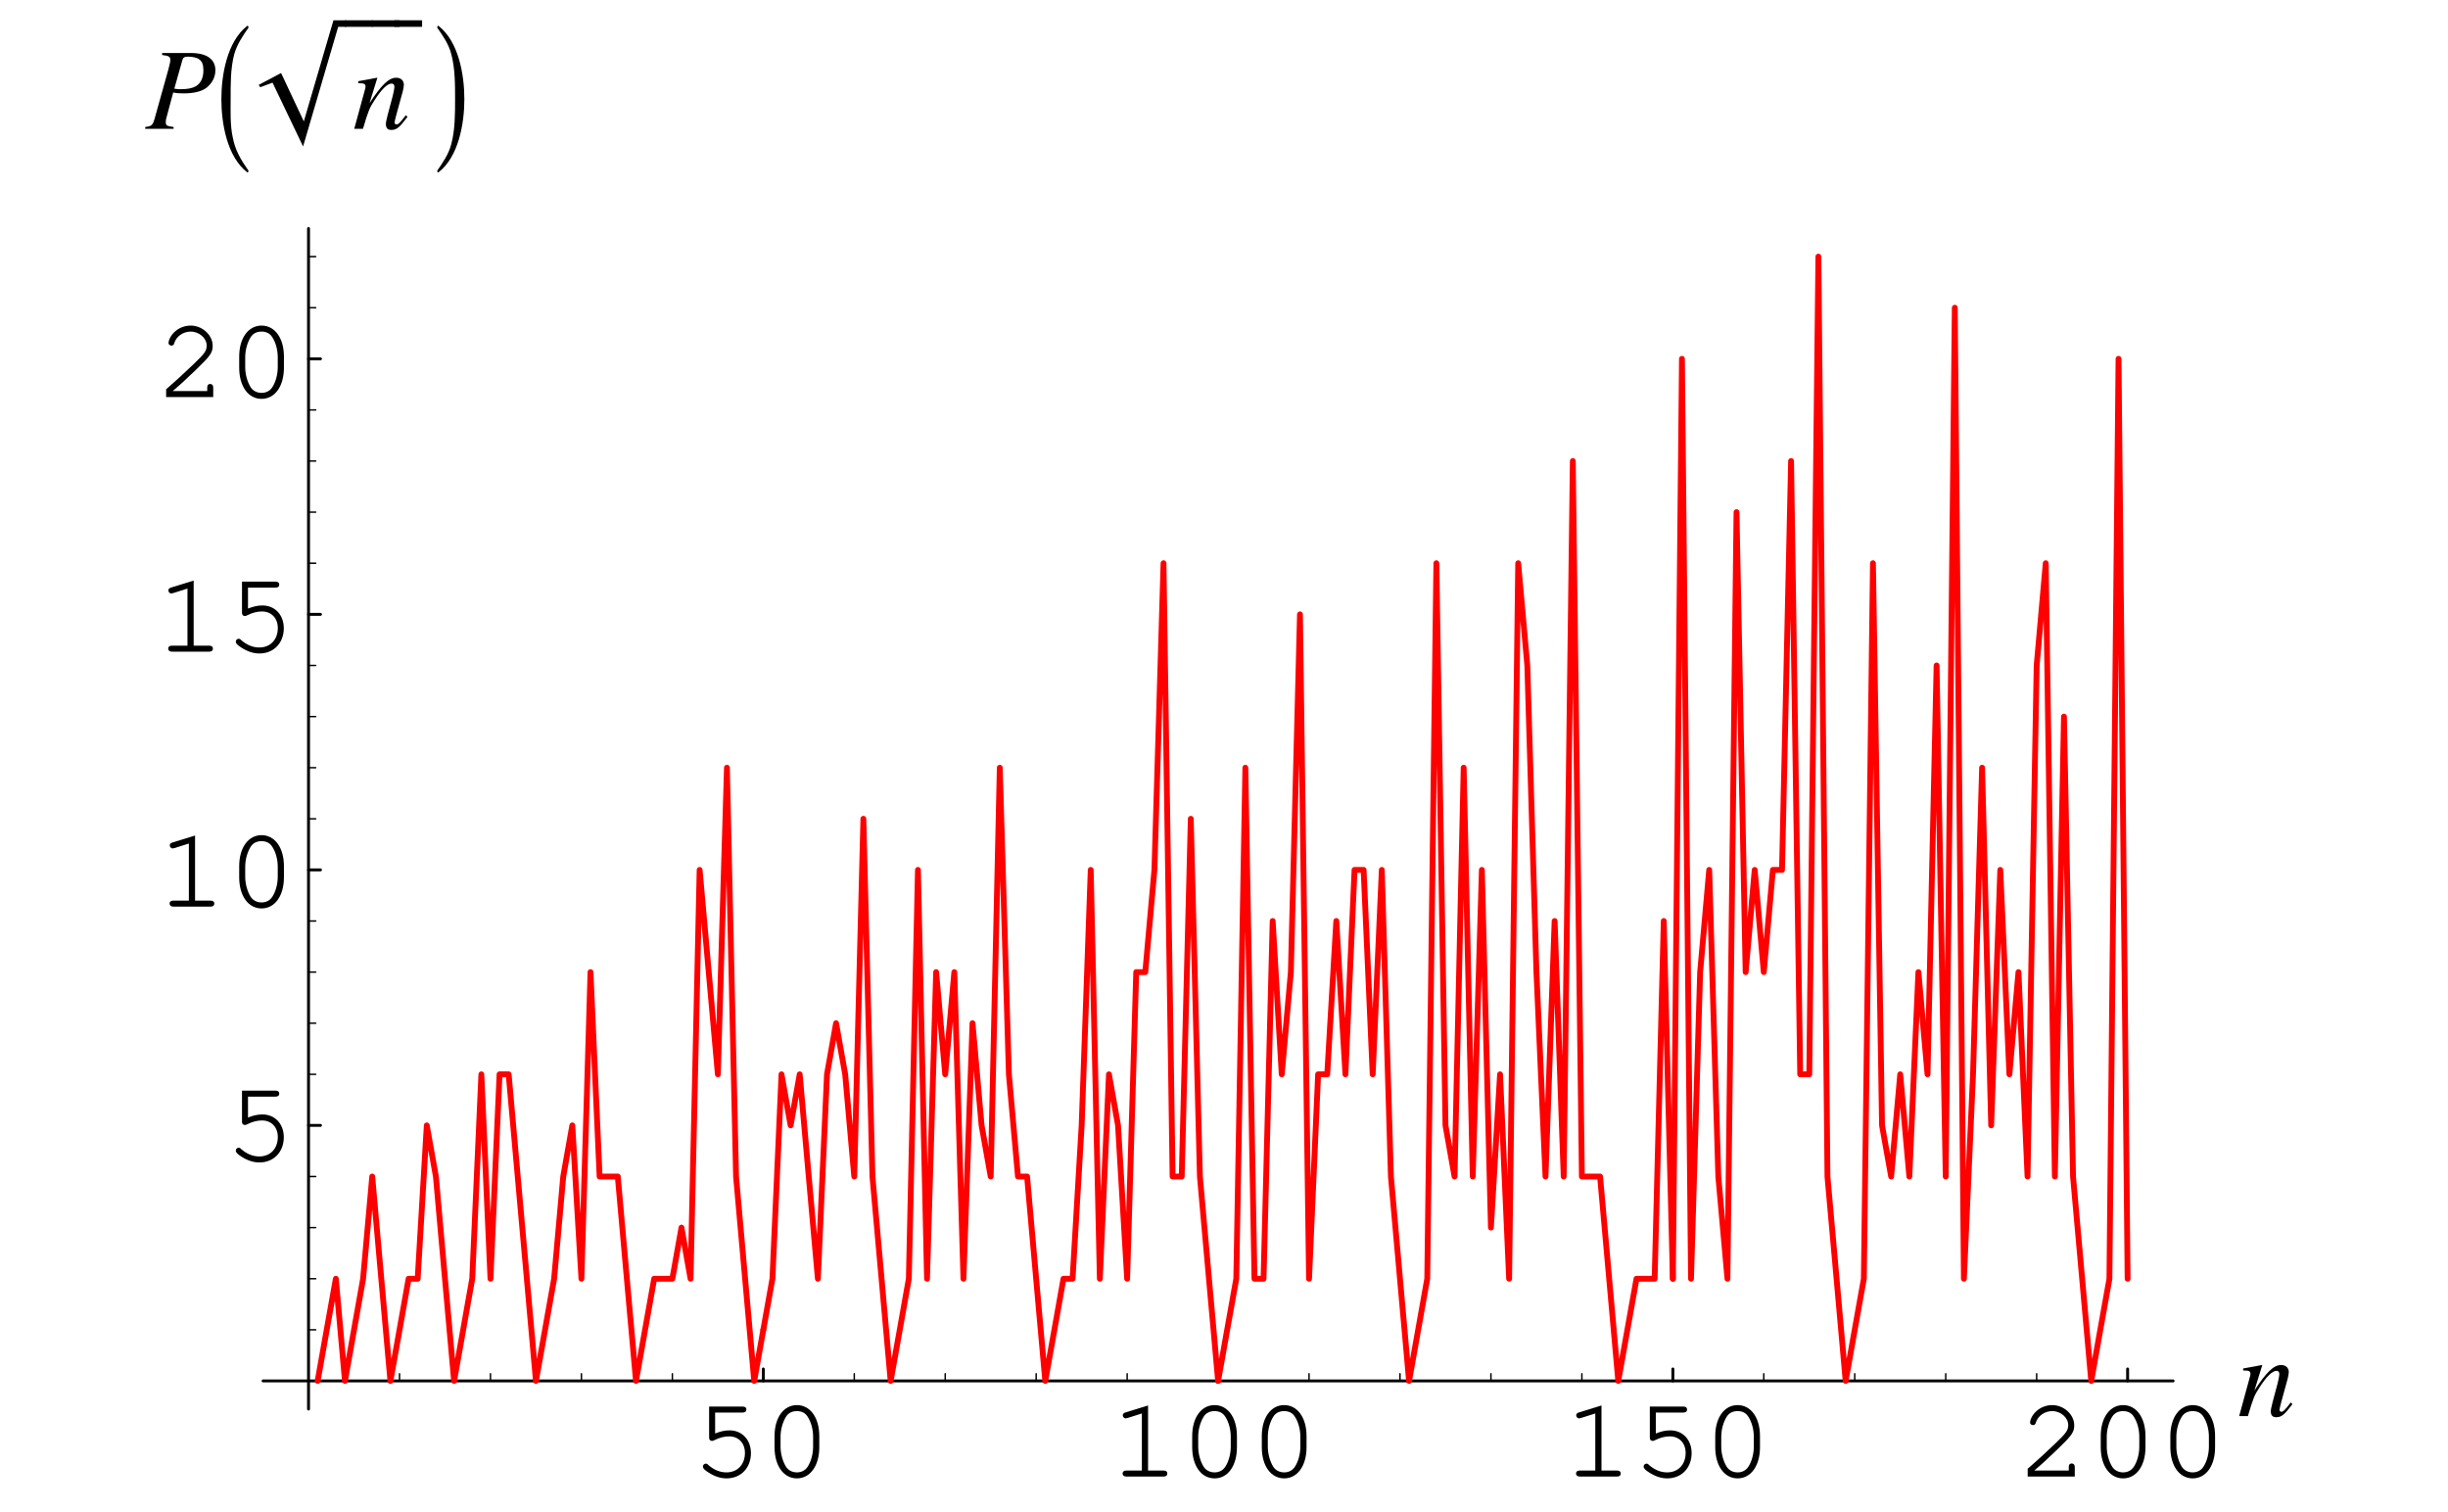 <?xml version="1.0" encoding="UTF-8"?>
<svg xmlns="http://www.w3.org/2000/svg" xmlns:xlink="http://www.w3.org/1999/xlink" width="210.38" height="129.94" viewBox="0 0 210.38 129.94">
<defs>
<g>
<g id="glyph-0-0">
</g>
<g id="glyph-0-1">
<path d="M 1.953 -5.5 L 4.312 -5.5 C 4.531 -5.5 4.641 -5.594 4.641 -5.766 C 4.641 -5.922 4.531 -6.016 4.312 -6.016 L 1.438 -6.016 L 1.438 -3.328 C 1.438 -3.172 1.531 -3.062 1.688 -3.062 C 1.75 -3.062 1.797 -3.078 1.922 -3.141 C 2.359 -3.359 2.766 -3.453 3.156 -3.453 C 3.969 -3.453 4.516 -2.875 4.516 -2.031 C 4.516 -1.031 3.875 -0.359 2.922 -0.359 C 2.359 -0.359 1.844 -0.578 1.359 -1 C 1.281 -1.094 1.219 -1.109 1.156 -1.109 C 1.016 -1.109 0.906 -1 0.906 -0.859 C 0.906 -0.703 1.047 -0.562 1.391 -0.344 C 1.906 -0.016 2.406 0.156 2.938 0.156 C 4.172 0.156 5.031 -0.75 5.031 -2.016 C 5.031 -3.156 4.266 -3.969 3.203 -3.969 C 2.781 -3.969 2.438 -3.891 1.953 -3.703 Z M 1.953 -5.5 "/>
</g>
<g id="glyph-0-2">
<path d="M 4.922 -3.484 C 4.922 -5.062 4.141 -6.141 3 -6.141 C 1.859 -6.141 1.078 -5.062 1.078 -3.484 L 1.078 -2.516 C 1.078 -0.922 1.859 0.156 3 0.156 C 4.141 0.156 4.922 -0.922 4.922 -2.516 Z M 1.594 -3.422 C 1.594 -4.047 1.781 -4.688 2.062 -5.141 C 2.266 -5.469 2.594 -5.625 3 -5.625 C 3.406 -5.625 3.719 -5.469 3.922 -5.141 C 4.219 -4.688 4.391 -4.047 4.391 -3.422 L 4.391 -2.562 C 4.391 -1.953 4.219 -1.297 3.922 -0.844 C 3.719 -0.531 3.391 -0.359 3 -0.359 C 2.609 -0.359 2.266 -0.531 2.062 -0.844 C 1.781 -1.297 1.594 -1.953 1.594 -2.562 Z M 1.594 -3.422 "/>
</g>
<g id="glyph-0-3">
<path d="M 3.266 -6.109 L 1.344 -5.516 C 1.156 -5.453 1.094 -5.391 1.094 -5.25 C 1.094 -5.125 1.219 -5 1.328 -5 C 1.359 -5 1.453 -5.031 1.5 -5.031 L 2.734 -5.422 L 2.734 -0.516 L 1.406 -0.516 C 1.188 -0.516 1.078 -0.422 1.078 -0.266 C 1.078 -0.094 1.203 0 1.406 0 L 4.594 0 C 4.812 0 4.922 -0.094 4.922 -0.266 C 4.922 -0.422 4.812 -0.516 4.594 -0.516 L 3.266 -0.516 Z M 3.266 -6.109 "/>
</g>
<g id="glyph-0-4">
<path d="M 1.344 -0.516 C 1.891 -0.969 2.5 -1.531 3.328 -2.328 C 4.578 -3.531 4.781 -3.812 4.781 -4.406 C 4.781 -5.328 3.891 -6.141 2.891 -6.141 C 2.266 -6.141 1.688 -5.859 1.312 -5.391 C 1.109 -5.141 0.984 -4.828 0.984 -4.641 C 0.984 -4.531 1.094 -4.422 1.234 -4.422 C 1.359 -4.422 1.453 -4.484 1.484 -4.641 C 1.656 -5.219 2.25 -5.625 2.891 -5.625 C 3.625 -5.625 4.266 -5.062 4.266 -4.422 C 4.266 -3.984 4.094 -3.734 3.156 -2.844 C 2.328 -2.047 1.578 -1.359 0.875 -0.75 L 0.781 -0.672 L 0.781 0 L 4.828 0 L 4.828 -0.812 C 4.828 -1.016 4.734 -1.125 4.562 -1.125 C 4.391 -1.125 4.312 -1.016 4.312 -0.812 L 4.312 -0.516 Z M 1.344 -0.516 "/>
</g>
<g id="glyph-1-0">
</g>
<g id="glyph-1-1">
<path d="M 4.578 -1.172 C 4.047 -0.484 3.922 -0.375 3.766 -0.375 C 3.672 -0.375 3.609 -0.453 3.609 -0.531 C 3.609 -0.625 3.656 -0.812 3.75 -1.172 L 4.312 -3.219 C 4.359 -3.422 4.406 -3.656 4.406 -3.781 C 4.406 -4.156 4.141 -4.391 3.75 -4.391 C 3.109 -4.391 2.484 -3.781 1.453 -2.203 L 2.125 -4.375 L 2.094 -4.391 C 1.562 -4.281 1.344 -4.25 0.484 -4.094 L 0.484 -3.922 C 0.984 -3.922 1.109 -3.859 1.109 -3.656 C 1.109 -3.594 1.109 -3.531 1.094 -3.484 L 0.141 0 L 0.891 0 C 1.359 -1.578 1.453 -1.797 1.891 -2.469 C 2.484 -3.391 2.984 -3.891 3.359 -3.891 C 3.516 -3.891 3.594 -3.781 3.594 -3.594 C 3.594 -3.484 3.531 -3.156 3.453 -2.844 L 3.016 -1.203 C 2.891 -0.672 2.859 -0.547 2.859 -0.453 C 2.859 -0.062 3 0.094 3.328 0.094 C 3.781 0.094 4.031 -0.109 4.719 -1.031 Z M 4.578 -1.172 "/>
</g>
<g id="glyph-1-2">
<path d="M 1.453 -6.344 C 2.031 -6.281 2.156 -6.188 2.156 -5.938 C 2.156 -5.781 2.125 -5.609 2 -5.141 L 0.812 -0.891 C 0.641 -0.297 0.562 -0.234 0 -0.156 L 0 0 L 2.438 0 L 2.438 -0.156 C 1.812 -0.25 1.766 -0.281 1.766 -0.625 C 1.766 -0.734 1.781 -0.812 1.891 -1.203 L 2.406 -3.125 C 2.672 -3.062 2.906 -3.047 3.328 -3.047 C 4.141 -3.047 4.828 -3.203 5.25 -3.516 C 5.734 -3.891 6.031 -4.438 6.031 -5.031 C 6.031 -5.984 5.281 -6.516 3.922 -6.516 L 1.453 -6.516 Z M 3.203 -5.938 C 3.266 -6.141 3.391 -6.203 3.672 -6.203 C 4.062 -6.203 4.438 -6.125 4.641 -5.969 C 4.891 -5.797 5 -5.5 5 -5.031 C 5 -4.375 4.781 -3.922 4.344 -3.656 C 4.031 -3.484 3.641 -3.406 3.016 -3.406 C 2.844 -3.406 2.797 -3.406 2.5 -3.453 Z M 3.203 -5.938 "/>
</g>
<g id="glyph-2-0">
</g>
<g id="glyph-2-1">
<path d="M 2.828 3.625 L 2.828 3.594 C 2.156 2.625 1.688 1.859 1.469 0.688 C 1.25 -0.344 1.297 -1.5 1.297 -2.547 C 1.297 -3.812 1.281 -5.203 1.609 -6.422 C 1.859 -7.281 2.328 -7.969 2.828 -8.688 L 2.828 -8.719 C 2.828 -8.781 2.812 -8.859 2.734 -8.859 L 2.719 -8.844 C 0.984 -7.5 0.5 -4.609 0.5 -2.547 C 0.5 -0.484 0.984 2.391 2.719 3.734 L 2.734 3.75 C 2.812 3.75 2.828 3.672 2.828 3.625 Z M 2.828 3.625 "/>
</g>
<g id="glyph-2-2">
<path d="M 8.125 -2.969 L 8.125 -3.531 L 7.016 -3.531 L 4.469 5.156 L 2.516 1 L 0.594 2.016 L 0.719 2.219 L 1.781 1.828 L 4.406 7.312 L 7.422 -2.969 Z M 8.125 -2.969 "/>
</g>
<g id="glyph-2-3">
<path d="M 2.297 -2.969 L 2.297 -3.531 L -0.094 -3.531 L -0.094 -2.969 Z M 2.297 -2.969 "/>
</g>
<g id="glyph-2-4">
<path d="M 2.625 -2.547 C 2.625 -4.625 2.141 -7.5 0.406 -8.844 L 0.375 -8.859 C 0.312 -8.859 0.297 -8.766 0.297 -8.719 L 0.297 -8.688 C 0.797 -7.969 1.281 -7.281 1.5 -6.422 C 1.828 -5.203 1.828 -3.812 1.828 -2.547 C 1.828 -1.297 1.828 0.094 1.5 1.312 C 1.281 2.172 0.797 2.859 0.297 3.594 L 0.297 3.625 C 0.297 3.672 0.312 3.75 0.375 3.75 L 0.406 3.734 C 2.141 2.391 2.625 -0.484 2.625 -2.547 Z M 2.625 -2.547 "/>
</g>
</g>
</defs>
<path fill="none" stroke-width="2.5" stroke-linecap="round" stroke-linejoin="round" stroke="rgb(0%, 0%, 0%)" stroke-opacity="1" stroke-miterlimit="10" d="M 655.99 110.524 L 655.99 120.789 " transform="matrix(0.1, 0, 0, -0.1, -0, 129.719)"/>
<g fill="rgb(0%, 0%, 0%)" fill-opacity="1">
<use xlink:href="#glyph-0-1" x="59.504" y="126.885"/>
<use xlink:href="#glyph-0-2" x="65.487" y="126.885"/>
</g>
<path fill="none" stroke-width="2.5" stroke-linecap="round" stroke-linejoin="round" stroke="rgb(0%, 0%, 0%)" stroke-opacity="1" stroke-miterlimit="10" d="M 1046.826 110.524 L 1046.826 120.789 " transform="matrix(0.1, 0, 0, -0.1, -0, 129.719)"/>
<g fill="rgb(0%, 0%, 0%)" fill-opacity="1">
<use xlink:href="#glyph-0-3" x="95.397" y="126.885"/>
<use xlink:href="#glyph-0-2" x="101.379" y="126.885"/>
<use xlink:href="#glyph-0-2" x="107.361" y="126.885"/>
</g>
<path fill="none" stroke-width="2.5" stroke-linecap="round" stroke-linejoin="round" stroke="rgb(0%, 0%, 0%)" stroke-opacity="1" stroke-miterlimit="10" d="M 1437.662 110.524 L 1437.662 120.789 " transform="matrix(0.1, 0, 0, -0.1, -0, 129.719)"/>
<g fill="rgb(0%, 0%, 0%)" fill-opacity="1">
<use xlink:href="#glyph-0-3" x="134.365" y="126.885"/>
<use xlink:href="#glyph-0-1" x="140.347" y="126.885"/>
<use xlink:href="#glyph-0-2" x="146.33" y="126.885"/>
</g>
<path fill="none" stroke-width="2.5" stroke-linecap="round" stroke-linejoin="round" stroke="rgb(0%, 0%, 0%)" stroke-opacity="1" stroke-miterlimit="10" d="M 1828.459 110.524 L 1828.459 120.789 " transform="matrix(0.1, 0, 0, -0.1, -0, 129.719)"/>
<g fill="rgb(0%, 0%, 0%)" fill-opacity="1">
<use xlink:href="#glyph-0-4" x="173.477" y="126.885"/>
<use xlink:href="#glyph-0-2" x="179.459" y="126.885"/>
<use xlink:href="#glyph-0-2" x="185.441" y="126.885"/>
</g>
<path fill="none" stroke-width="1.25" stroke-linecap="round" stroke-linejoin="round" stroke="rgb(0%, 0%, 0%)" stroke-opacity="1" stroke-miterlimit="10" d="M 343.353 110.524 L 343.353 116.675 " transform="matrix(0.1, 0, 0, -0.1, -0, 129.719)"/>
<path fill="none" stroke-width="1.25" stroke-linecap="round" stroke-linejoin="round" stroke="rgb(0%, 0%, 0%)" stroke-opacity="1" stroke-miterlimit="10" d="M 421.512 110.524 L 421.512 116.675 " transform="matrix(0.1, 0, 0, -0.1, -0, 129.719)"/>
<path fill="none" stroke-width="1.25" stroke-linecap="round" stroke-linejoin="round" stroke="rgb(0%, 0%, 0%)" stroke-opacity="1" stroke-miterlimit="10" d="M 499.671 110.524 L 499.671 116.675 " transform="matrix(0.1, 0, 0, -0.1, -0, 129.719)"/>
<path fill="none" stroke-width="1.25" stroke-linecap="round" stroke-linejoin="round" stroke="rgb(0%, 0%, 0%)" stroke-opacity="1" stroke-miterlimit="10" d="M 577.831 110.524 L 577.831 116.675 " transform="matrix(0.1, 0, 0, -0.1, -0, 129.719)"/>
<path fill="none" stroke-width="1.25" stroke-linecap="round" stroke-linejoin="round" stroke="rgb(0%, 0%, 0%)" stroke-opacity="1" stroke-miterlimit="10" d="M 734.149 110.524 L 734.149 116.675 " transform="matrix(0.1, 0, 0, -0.1, -0, 129.719)"/>
<path fill="none" stroke-width="1.25" stroke-linecap="round" stroke-linejoin="round" stroke="rgb(0%, 0%, 0%)" stroke-opacity="1" stroke-miterlimit="10" d="M 812.309 110.524 L 812.309 116.675 " transform="matrix(0.1, 0, 0, -0.1, -0, 129.719)"/>
<path fill="none" stroke-width="1.25" stroke-linecap="round" stroke-linejoin="round" stroke="rgb(0%, 0%, 0%)" stroke-opacity="1" stroke-miterlimit="10" d="M 890.468 110.524 L 890.468 116.675 " transform="matrix(0.1, 0, 0, -0.1, -0, 129.719)"/>
<path fill="none" stroke-width="1.25" stroke-linecap="round" stroke-linejoin="round" stroke="rgb(0%, 0%, 0%)" stroke-opacity="1" stroke-miterlimit="10" d="M 968.667 110.524 L 968.667 116.675 " transform="matrix(0.1, 0, 0, -0.1, -0, 129.719)"/>
<path fill="none" stroke-width="1.25" stroke-linecap="round" stroke-linejoin="round" stroke="rgb(0%, 0%, 0%)" stroke-opacity="1" stroke-miterlimit="10" d="M 1124.985 110.524 L 1124.985 116.675 " transform="matrix(0.1, 0, 0, -0.1, -0, 129.719)"/>
<path fill="none" stroke-width="1.25" stroke-linecap="round" stroke-linejoin="round" stroke="rgb(0%, 0%, 0%)" stroke-opacity="1" stroke-miterlimit="10" d="M 1203.145 110.524 L 1203.145 116.675 " transform="matrix(0.1, 0, 0, -0.1, -0, 129.719)"/>
<path fill="none" stroke-width="1.25" stroke-linecap="round" stroke-linejoin="round" stroke="rgb(0%, 0%, 0%)" stroke-opacity="1" stroke-miterlimit="10" d="M 1281.304 110.524 L 1281.304 116.675 " transform="matrix(0.1, 0, 0, -0.1, -0, 129.719)"/>
<path fill="none" stroke-width="1.25" stroke-linecap="round" stroke-linejoin="round" stroke="rgb(0%, 0%, 0%)" stroke-opacity="1" stroke-miterlimit="10" d="M 1359.463 110.524 L 1359.463 116.675 " transform="matrix(0.1, 0, 0, -0.1, -0, 129.719)"/>
<path fill="none" stroke-width="1.25" stroke-linecap="round" stroke-linejoin="round" stroke="rgb(0%, 0%, 0%)" stroke-opacity="1" stroke-miterlimit="10" d="M 1515.782 110.524 L 1515.782 116.675 " transform="matrix(0.1, 0, 0, -0.1, -0, 129.719)"/>
<path fill="none" stroke-width="1.25" stroke-linecap="round" stroke-linejoin="round" stroke="rgb(0%, 0%, 0%)" stroke-opacity="1" stroke-miterlimit="10" d="M 1593.941 110.524 L 1593.941 116.675 " transform="matrix(0.1, 0, 0, -0.1, -0, 129.719)"/>
<path fill="none" stroke-width="1.25" stroke-linecap="round" stroke-linejoin="round" stroke="rgb(0%, 0%, 0%)" stroke-opacity="1" stroke-miterlimit="10" d="M 1672.14 110.524 L 1672.14 116.675 " transform="matrix(0.1, 0, 0, -0.1, -0, 129.719)"/>
<path fill="none" stroke-width="1.25" stroke-linecap="round" stroke-linejoin="round" stroke="rgb(0%, 0%, 0%)" stroke-opacity="1" stroke-miterlimit="10" d="M 1750.299 110.524 L 1750.299 116.675 " transform="matrix(0.1, 0, 0, -0.1, -0, 129.719)"/>
<path fill="none" stroke-width="2.5" stroke-linecap="round" stroke-linejoin="round" stroke="rgb(0%, 0%, 0%)" stroke-opacity="1" stroke-miterlimit="10" d="M 226.094 110.524 L 1867.558 110.524 " transform="matrix(0.1, 0, 0, -0.1, -0, 129.719)"/>
<g fill="rgb(0%, 0%, 0%)" fill-opacity="1">
<use xlink:href="#glyph-1-1" x="192.291" y="121.691"/>
</g>
<path fill="none" stroke-width="2.5" stroke-linecap="round" stroke-linejoin="round" stroke="rgb(0%, 0%, 0%)" stroke-opacity="1" stroke-miterlimit="10" d="M 265.154 330.115 L 275.419 330.115 " transform="matrix(0.1, 0, 0, -0.1, -0, 129.719)"/>
<g fill="rgb(0%, 0%, 0%)" fill-opacity="1">
<use xlink:href="#glyph-0-1" x="19.359" y="99.737"/>
</g>
<path fill="none" stroke-width="2.5" stroke-linecap="round" stroke-linejoin="round" stroke="rgb(0%, 0%, 0%)" stroke-opacity="1" stroke-miterlimit="10" d="M 265.154 549.666 L 275.419 549.666 " transform="matrix(0.1, 0, 0, -0.1, -0, 129.719)"/>
<g fill="rgb(0%, 0%, 0%)" fill-opacity="1">
<use xlink:href="#glyph-0-3" x="13.497" y="77.908"/>
<use xlink:href="#glyph-0-2" x="19.479" y="77.908"/>
</g>
<path fill="none" stroke-width="2.5" stroke-linecap="round" stroke-linejoin="round" stroke="rgb(0%, 0%, 0%)" stroke-opacity="1" stroke-miterlimit="10" d="M 265.154 769.257 L 275.419 769.257 " transform="matrix(0.1, 0, 0, -0.1, -0, 129.719)"/>
<g fill="rgb(0%, 0%, 0%)" fill-opacity="1">
<use xlink:href="#glyph-0-3" x="13.377" y="55.999"/>
<use xlink:href="#glyph-0-1" x="19.359" y="55.999"/>
</g>
<path fill="none" stroke-width="2.5" stroke-linecap="round" stroke-linejoin="round" stroke="rgb(0%, 0%, 0%)" stroke-opacity="1" stroke-miterlimit="10" d="M 265.154 988.847 L 275.419 988.847 " transform="matrix(0.1, 0, 0, -0.1, -0, 129.719)"/>
<g fill="rgb(0%, 0%, 0%)" fill-opacity="1">
<use xlink:href="#glyph-0-4" x="13.497" y="34.12"/>
<use xlink:href="#glyph-0-2" x="19.479" y="34.12"/>
</g>
<path fill="none" stroke-width="1.25" stroke-linecap="round" stroke-linejoin="round" stroke="rgb(0%, 0%, 0%)" stroke-opacity="1" stroke-miterlimit="10" d="M 265.154 154.442 L 271.305 154.442 " transform="matrix(0.1, 0, 0, -0.1, -0, 129.719)"/>
<path fill="none" stroke-width="1.25" stroke-linecap="round" stroke-linejoin="round" stroke="rgb(0%, 0%, 0%)" stroke-opacity="1" stroke-miterlimit="10" d="M 265.154 198.321 L 271.305 198.321 " transform="matrix(0.1, 0, 0, -0.1, -0, 129.719)"/>
<path fill="none" stroke-width="1.25" stroke-linecap="round" stroke-linejoin="round" stroke="rgb(0%, 0%, 0%)" stroke-opacity="1" stroke-miterlimit="10" d="M 265.154 242.279 L 271.305 242.279 " transform="matrix(0.1, 0, 0, -0.1, -0, 129.719)"/>
<path fill="none" stroke-width="1.25" stroke-linecap="round" stroke-linejoin="round" stroke="rgb(0%, 0%, 0%)" stroke-opacity="1" stroke-miterlimit="10" d="M 265.154 286.158 L 271.305 286.158 " transform="matrix(0.1, 0, 0, -0.1, -0, 129.719)"/>
<path fill="none" stroke-width="1.25" stroke-linecap="round" stroke-linejoin="round" stroke="rgb(0%, 0%, 0%)" stroke-opacity="1" stroke-miterlimit="10" d="M 265.154 373.994 L 271.305 373.994 " transform="matrix(0.1, 0, 0, -0.1, -0, 129.719)"/>
<path fill="none" stroke-width="1.25" stroke-linecap="round" stroke-linejoin="round" stroke="rgb(0%, 0%, 0%)" stroke-opacity="1" stroke-miterlimit="10" d="M 265.154 417.912 L 271.305 417.912 " transform="matrix(0.1, 0, 0, -0.1, -0, 129.719)"/>
<path fill="none" stroke-width="1.25" stroke-linecap="round" stroke-linejoin="round" stroke="rgb(0%, 0%, 0%)" stroke-opacity="1" stroke-miterlimit="10" d="M 265.154 461.83 L 271.305 461.83 " transform="matrix(0.1, 0, 0, -0.1, -0, 129.719)"/>
<path fill="none" stroke-width="1.25" stroke-linecap="round" stroke-linejoin="round" stroke="rgb(0%, 0%, 0%)" stroke-opacity="1" stroke-miterlimit="10" d="M 265.154 505.748 L 271.305 505.748 " transform="matrix(0.1, 0, 0, -0.1, -0, 129.719)"/>
<path fill="none" stroke-width="1.25" stroke-linecap="round" stroke-linejoin="round" stroke="rgb(0%, 0%, 0%)" stroke-opacity="1" stroke-miterlimit="10" d="M 265.154 593.584 L 271.305 593.584 " transform="matrix(0.1, 0, 0, -0.1, -0, 129.719)"/>
<path fill="none" stroke-width="1.25" stroke-linecap="round" stroke-linejoin="round" stroke="rgb(0%, 0%, 0%)" stroke-opacity="1" stroke-miterlimit="10" d="M 265.154 637.503 L 271.305 637.503 " transform="matrix(0.1, 0, 0, -0.1, -0, 129.719)"/>
<path fill="none" stroke-width="1.25" stroke-linecap="round" stroke-linejoin="round" stroke="rgb(0%, 0%, 0%)" stroke-opacity="1" stroke-miterlimit="10" d="M 265.154 681.421 L 271.305 681.421 " transform="matrix(0.1, 0, 0, -0.1, -0, 129.719)"/>
<path fill="none" stroke-width="1.25" stroke-linecap="round" stroke-linejoin="round" stroke="rgb(0%, 0%, 0%)" stroke-opacity="1" stroke-miterlimit="10" d="M 265.154 725.339 L 271.305 725.339 " transform="matrix(0.1, 0, 0, -0.1, -0, 129.719)"/>
<path fill="none" stroke-width="1.25" stroke-linecap="round" stroke-linejoin="round" stroke="rgb(0%, 0%, 0%)" stroke-opacity="1" stroke-miterlimit="10" d="M 265.154 813.175 L 271.305 813.175 " transform="matrix(0.1, 0, 0, -0.1, -0, 129.719)"/>
<path fill="none" stroke-width="1.25" stroke-linecap="round" stroke-linejoin="round" stroke="rgb(0%, 0%, 0%)" stroke-opacity="1" stroke-miterlimit="10" d="M 265.154 857.093 L 271.305 857.093 " transform="matrix(0.1, 0, 0, -0.1, -0, 129.719)"/>
<path fill="none" stroke-width="1.25" stroke-linecap="round" stroke-linejoin="round" stroke="rgb(0%, 0%, 0%)" stroke-opacity="1" stroke-miterlimit="10" d="M 265.154 901.011 L 271.305 901.011 " transform="matrix(0.1, 0, 0, -0.1, -0, 129.719)"/>
<path fill="none" stroke-width="1.25" stroke-linecap="round" stroke-linejoin="round" stroke="rgb(0%, 0%, 0%)" stroke-opacity="1" stroke-miterlimit="10" d="M 265.154 944.929 L 271.305 944.929 " transform="matrix(0.1, 0, 0, -0.1, -0, 129.719)"/>
<path fill="none" stroke-width="1.25" stroke-linecap="round" stroke-linejoin="round" stroke="rgb(0%, 0%, 0%)" stroke-opacity="1" stroke-miterlimit="10" d="M 265.154 1032.766 L 271.305 1032.766 " transform="matrix(0.1, 0, 0, -0.1, -0, 129.719)"/>
<path fill="none" stroke-width="1.25" stroke-linecap="round" stroke-linejoin="round" stroke="rgb(0%, 0%, 0%)" stroke-opacity="1" stroke-miterlimit="10" d="M 265.154 1076.684 L 271.305 1076.684 " transform="matrix(0.1, 0, 0, -0.1, -0, 129.719)"/>
<path fill="none" stroke-width="2.5" stroke-linecap="round" stroke-linejoin="round" stroke="rgb(0%, 0%, 0%)" stroke-opacity="1" stroke-miterlimit="10" d="M 265.154 86.352 L 265.154 1100.817 " transform="matrix(0.1, 0, 0, -0.1, -0, 129.719)"/>
<g fill="rgb(0%, 0%, 0%)" fill-opacity="1">
<use xlink:href="#glyph-1-2" x="12.48" y="11.071"/>
</g>
<g fill="rgb(0%, 0%, 0%)" fill-opacity="1">
<use xlink:href="#glyph-2-1" x="18.524" y="11.071"/>
</g>
<g fill="rgb(0%, 0%, 0%)" fill-opacity="1">
<use xlink:href="#glyph-2-2" x="21.641" y="5.275"/>
</g>
<g fill="rgb(0%, 0%, 0%)" fill-opacity="1">
<use xlink:href="#glyph-2-3" x="29.741" y="5.275"/>
<use xlink:href="#glyph-2-3" x="32.035" y="5.275"/>
</g>
<g fill="rgb(0%, 0%, 0%)" fill-opacity="1">
<use xlink:href="#glyph-2-3" x="33.979" y="5.275"/>
</g>
<g fill="rgb(0%, 0%, 0%)" fill-opacity="1">
<use xlink:href="#glyph-1-1" x="30.302" y="11.071"/>
</g>
<g fill="rgb(0%, 0%, 0%)" fill-opacity="1">
<use xlink:href="#glyph-2-4" x="37.282" y="11.071"/>
</g>
<path fill="none" stroke-width="5" stroke-linecap="round" stroke-linejoin="round" stroke="rgb(100%, 0%, 0%)" stroke-opacity="1" stroke-miterlimit="10" d="M 272.99 110.524 L 280.786 154.442 L 288.622 198.321 L 296.457 110.524 L 304.253 154.442 L 312.05 198.321 L 319.885 286.158 L 327.682 198.321 L 335.517 110.524 L 343.353 154.442 L 351.149 198.321 L 358.945 198.321 L 366.781 330.115 L 374.616 286.158 L 382.413 198.321 L 390.248 110.524 L 398.045 154.442 L 405.841 198.321 L 413.676 373.994 L 421.512 198.321 L 429.308 373.994 L 437.144 373.994 L 444.94 286.158 L 452.776 198.321 L 460.572 110.524 L 468.408 154.442 L 476.204 198.321 L 484.039 286.158 L 491.836 330.115 L 499.671 198.321 L 507.468 461.83 L 515.303 286.158 L 530.935 286.158 L 538.731 198.321 L 546.567 110.524 L 554.363 154.442 L 562.199 198.321 L 577.831 198.321 L 585.666 242.279 L 593.463 198.321 L 601.259 549.666 L 616.93 373.994 L 624.726 637.503 L 632.562 286.158 L 640.358 198.321 L 648.155 110.524 L 655.99 154.442 " transform="matrix(0.1, 0, 0, -0.1, -0, 129.719)"/>
<path fill="none" stroke-width="5" stroke-linecap="round" stroke-linejoin="round" stroke="rgb(100%, 0%, 0%)" stroke-opacity="1" stroke-miterlimit="10" d="M 655.99 154.442 L 663.826 198.321 L 671.622 373.994 L 679.457 330.115 L 687.254 373.994 L 695.05 286.158 L 702.886 198.321 L 710.721 373.994 L 718.518 417.912 L 726.353 373.994 L 734.149 286.158 L 741.985 593.584 L 749.781 286.158 L 757.617 198.321 L 765.413 110.524 L 773.249 154.442 L 781.045 198.321 L 788.881 549.666 L 796.677 198.321 L 804.512 461.83 L 812.309 373.994 L 820.144 461.83 L 827.98 198.321 L 835.776 417.912 L 843.572 330.115 L 851.408 286.158 L 859.204 637.503 L 867.04 373.994 L 874.836 286.158 L 882.672 286.158 L 890.468 198.321 L 898.304 110.524 L 906.139 154.442 L 913.935 198.321 L 921.771 198.321 L 929.567 330.115 L 937.364 549.666 L 945.199 198.321 L 953.035 373.994 L 960.831 330.115 L 968.667 198.321 L 976.463 461.83 L 984.259 461.83 L 992.095 549.666 L 999.93 813.175 L 1007.727 286.158 L 1015.562 286.158 L 1023.359 593.584 L 1031.194 286.158 L 1038.99 198.321 L 1046.826 110.524 " transform="matrix(0.1, 0, 0, -0.1, -0, 129.719)"/>
<path fill="none" stroke-width="5" stroke-linecap="round" stroke-linejoin="round" stroke="rgb(100%, 0%, 0%)" stroke-opacity="1" stroke-miterlimit="10" d="M 1046.826 110.524 L 1054.622 154.442 L 1062.458 198.321 L 1070.254 637.503 L 1078.09 198.321 L 1085.886 198.321 L 1093.722 505.748 L 1101.518 373.994 L 1109.353 461.83 L 1117.189 769.257 L 1124.985 198.321 L 1132.782 373.994 L 1140.617 373.994 L 1148.414 505.748 L 1156.249 373.994 L 1164.085 549.666 L 1171.881 549.666 L 1179.677 373.994 L 1187.513 549.666 L 1195.348 286.158 L 1203.145 198.321 L 1210.941 110.524 L 1218.777 154.442 L 1226.573 198.321 L 1234.408 813.175 L 1242.244 330.115 L 1250.04 286.158 L 1257.876 637.503 L 1265.672 286.158 L 1273.508 549.666 L 1281.304 242.279 L 1289.14 373.994 L 1296.936 198.321 L 1304.732 813.175 L 1312.568 725.339 L 1320.403 461.83 L 1328.2 286.158 L 1336.035 505.748 L 1343.832 286.158 L 1351.667 901.011 L 1359.463 286.158 L 1375.095 286.158 L 1382.931 198.321 L 1390.727 110.524 L 1398.563 154.442 L 1406.398 198.321 L 1421.991 198.321 L 1429.826 505.748 L 1437.662 198.321 " transform="matrix(0.1, 0, 0, -0.1, -0, 129.719)"/>
<path fill="none" stroke-width="5" stroke-linecap="round" stroke-linejoin="round" stroke="rgb(100%, 0%, 0%)" stroke-opacity="1" stroke-miterlimit="10" d="M 1437.662 198.321 L 1445.458 988.847 L 1453.255 198.321 L 1461.09 461.83 L 1468.886 549.666 L 1476.722 286.158 L 1484.558 198.321 L 1492.354 857.093 L 1500.189 461.83 L 1507.986 549.666 L 1515.782 461.83 L 1523.618 549.666 L 1531.453 549.666 L 1539.249 901.011 L 1547.085 373.994 L 1554.881 373.994 L 1562.717 1076.684 L 1570.513 286.158 L 1578.349 198.321 L 1586.145 110.524 L 1593.941 154.442 L 1601.777 198.321 L 1609.612 813.175 L 1617.409 330.115 L 1625.244 286.158 L 1633.041 373.994 L 1640.876 286.158 L 1648.673 461.83 L 1656.508 373.994 L 1664.304 725.339 L 1672.14 286.158 L 1679.936 1032.766 L 1687.772 198.321 L 1695.607 373.994 L 1703.404 637.503 L 1711.2 330.115 L 1719.036 549.666 L 1726.871 373.994 L 1734.667 461.83 L 1742.464 286.158 L 1750.299 725.339 L 1758.096 813.175 L 1765.931 286.158 L 1773.767 681.421 L 1781.563 286.158 L 1789.399 198.321 L 1797.195 110.524 L 1804.991 154.442 L 1812.827 198.321 L 1820.662 988.847 L 1828.459 198.321 " transform="matrix(0.1, 0, 0, -0.1, -0, 129.719)"/>
</svg>
